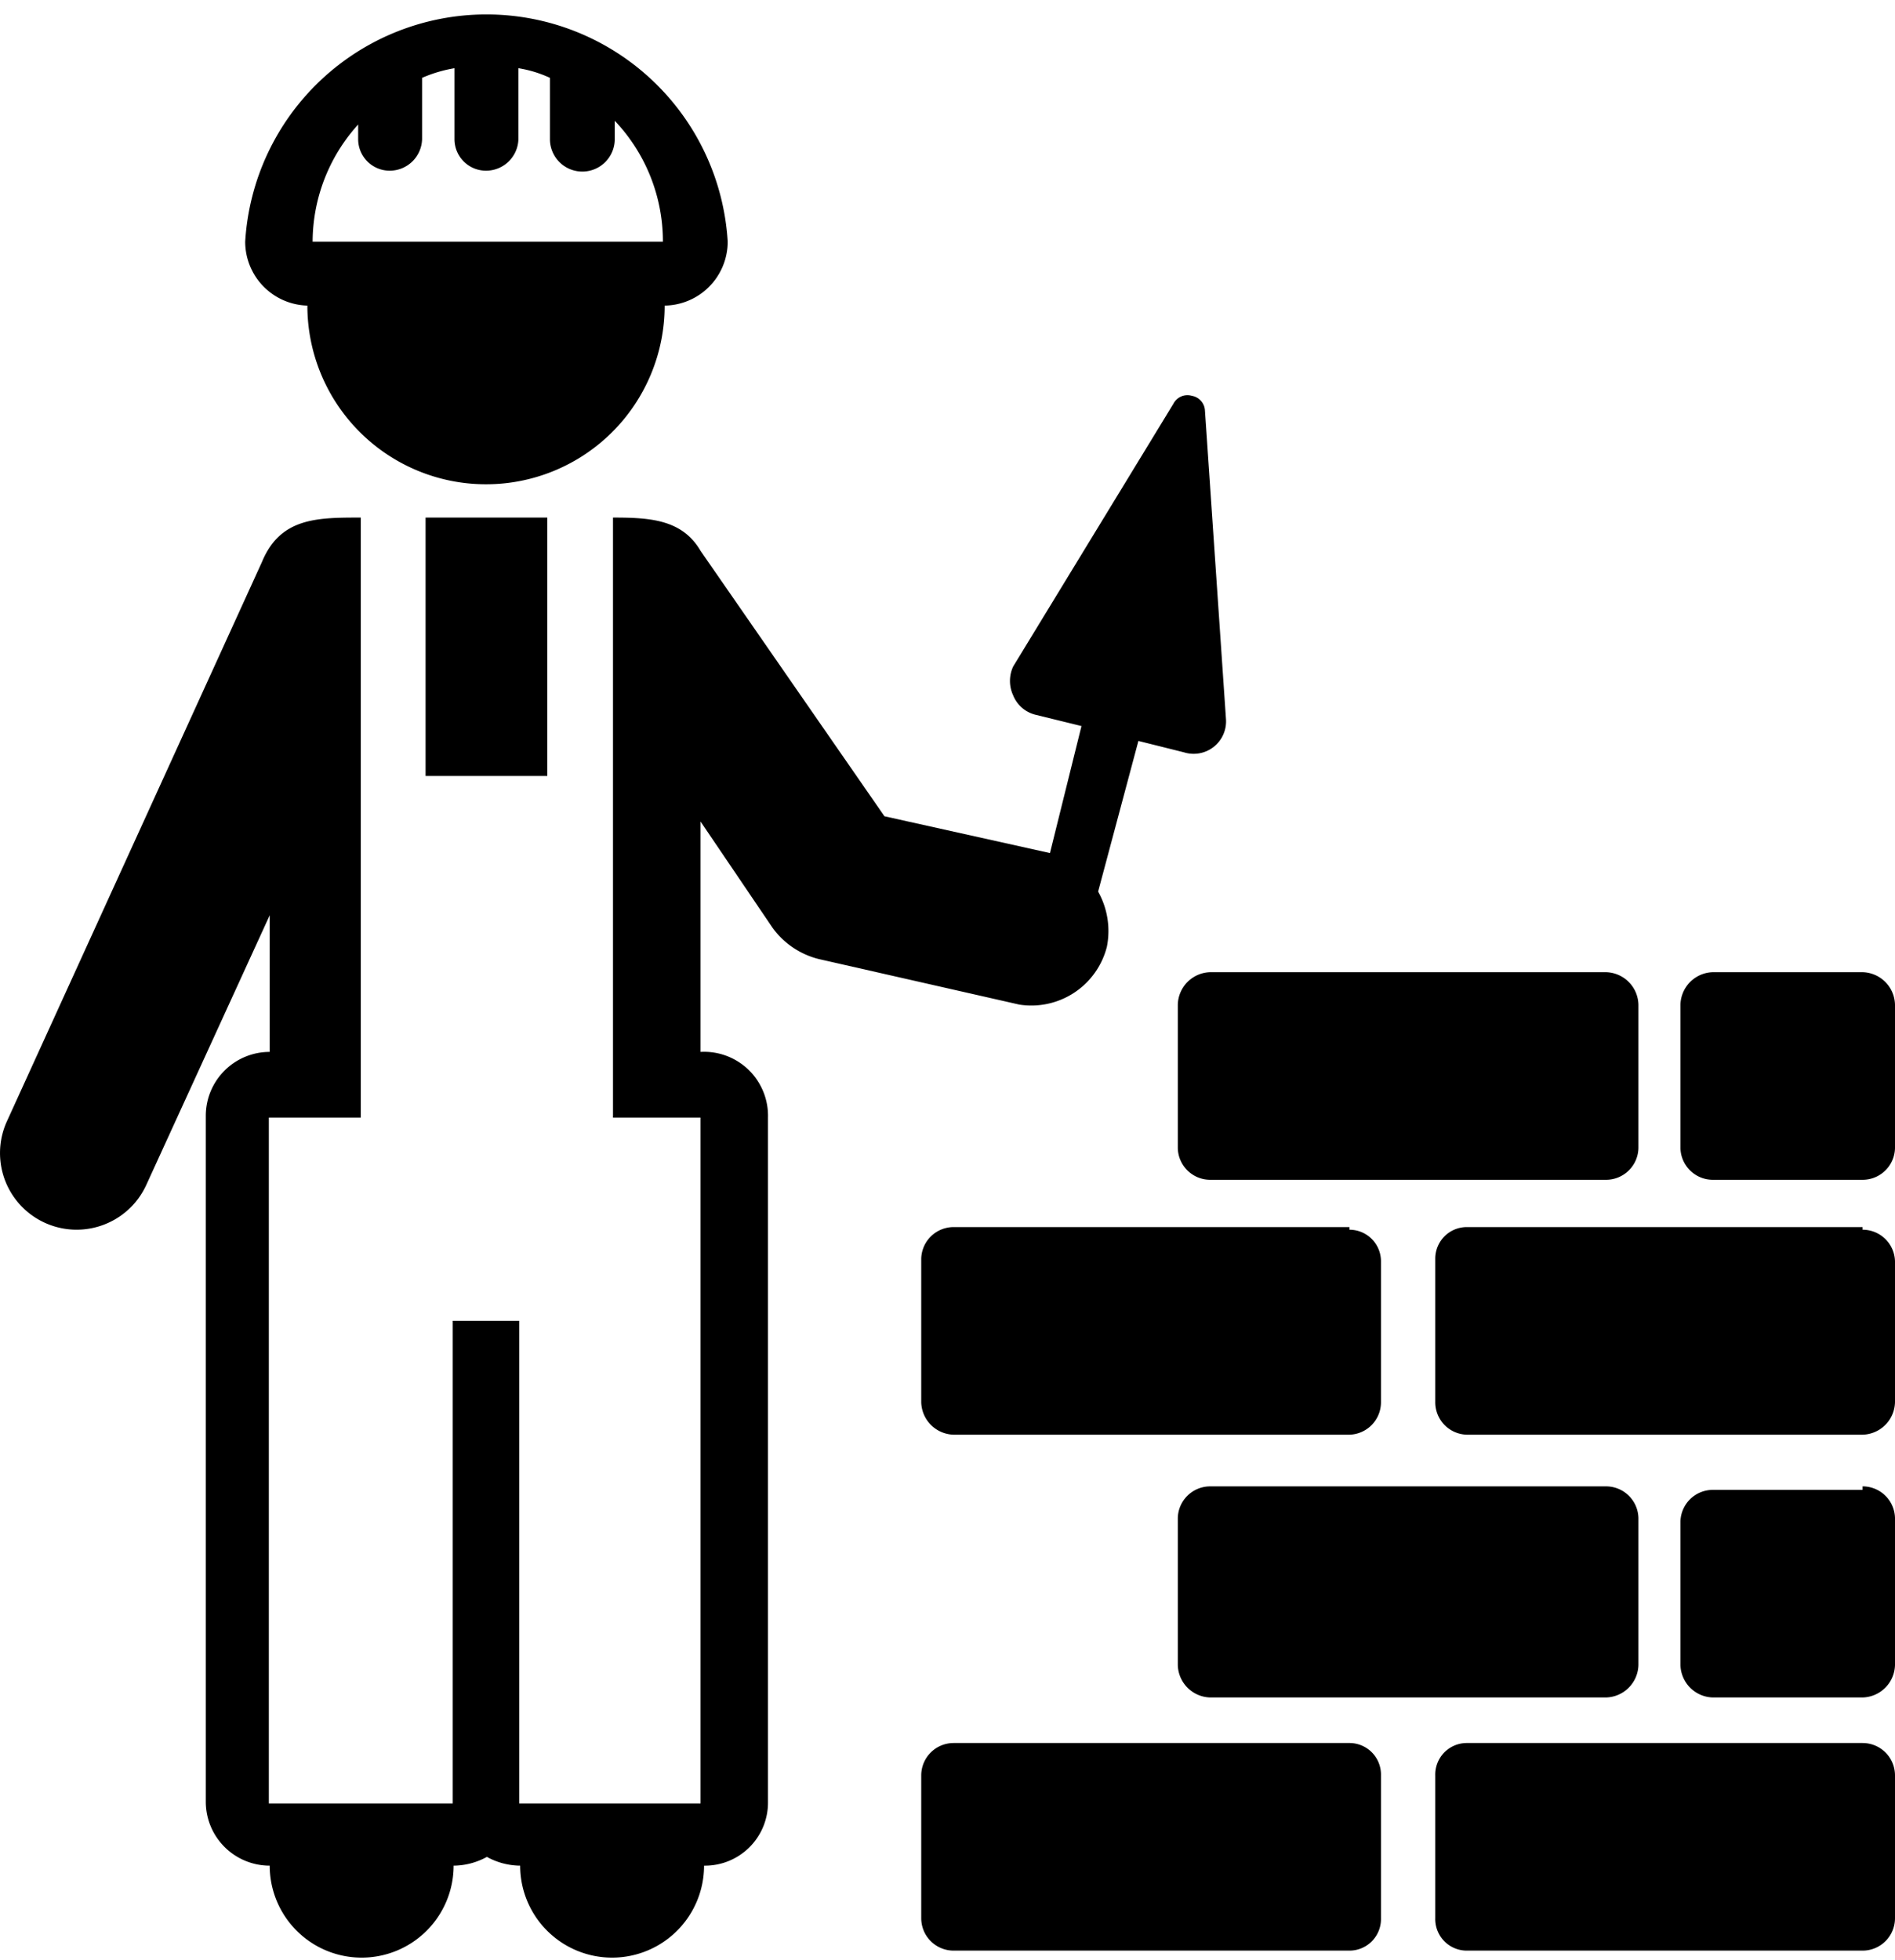 <svg xmlns="http://www.w3.org/2000/svg" xmlns:xlink="http://www.w3.org/1999/xlink" width="7.63mm" height="7.89mm" viewBox="0 0 21.64 22.36"><defs><style>.cls-1{fill:none;}.cls-2{clip-path:url(#clip-path);}</style><clipPath id="clip-path" transform="translate(0)"><rect class="cls-1" width="21.69" height="22.38"/></clipPath></defs><g id="katman_2" data-name="katman 2"><g id="Layer_1" data-name="Layer 1"><g class="cls-2"><path d="M11.64,11.46a.89.89,0,0,0,1-.66.92.92,0,0,0-.1-.63L13,8.45l.52.13A.37.37,0,0,0,14,8.2l-.24-3.52a.18.18,0,0,0-.15-.17.18.18,0,0,0-.21.09l-1.83,3a.39.39,0,0,0,0,.33.37.37,0,0,0,.25.22l.53.13-.36,1.45L10.1,9.31,8,6.28C7.79,5.92,7.42,5.9,7,5.9v6.85H8v7.83H5.93V15.07H5.17v5.51H3.07V12.75H4.12V5.9c-.5,0-.92,0-1.13.51L.08,12.79a.87.87,0,0,0,1.59.73l1.41-3.08V12h0a.73.73,0,0,0-.73.73v7.83a.73.73,0,0,0,.73.73,1,1,0,1,0,2.1,0,.8.8,0,0,0,.38-.1.8.8,0,0,0,.38.1,1,1,0,0,0,2.1,0,.72.72,0,0,0,.73-.73V12.75A.73.73,0,0,0,8,12H8V9.37l.82,1.21a.93.93,0,0,0,.53.36Z" transform="translate(0)"/></g><rect x="4.86" y="5.9" width="1.39" height="2.95"/><path d="M3.51,3.48a2,2,0,0,0,4.08,0,.73.73,0,0,0,.72-.73,2.76,2.76,0,0,0-5.51,0,.73.73,0,0,0,.71.73Zm.58-2.11v.21a.36.36,0,0,0,.36.36.37.37,0,0,0,.37-.36V.88A1.58,1.58,0,0,1,5.19.77v.81a.36.36,0,0,0,.36.36.37.37,0,0,0,.37-.36V.77a1.37,1.37,0,0,1,.36.11v.7a.37.37,0,0,0,.74,0V1.37a2,2,0,0,1,.55,1.38h-4a2,2,0,0,1,.56-1.38Z" transform="translate(0)"/><path d="M15.41,19.89H10.89a.37.37,0,0,0-.37.37v1.63a.37.37,0,0,0,.37.37h4.52a.36.36,0,0,0,.36-.37V20.26a.36.36,0,0,0-.36-.37Z" transform="translate(0)"/><path d="M21.27,19.89H16.75a.36.36,0,0,0-.36.37v1.63a.36.36,0,0,0,.36.37h4.52a.37.37,0,0,0,.37-.37V20.26a.37.37,0,0,0-.37-.37Z" transform="translate(0)"/><path d="M21.27,14H16.75a.36.36,0,0,0-.36.36V16a.37.37,0,0,0,.36.37h4.52a.38.38,0,0,0,.37-.37V14.39a.37.37,0,0,0-.37-.36Z" transform="translate(0)"/><path d="M15.41,14H10.89a.37.37,0,0,0-.37.36V16a.38.38,0,0,0,.37.37h4.52a.37.37,0,0,0,.36-.37V14.39a.36.36,0,0,0-.36-.36Z" transform="translate(0)"/><path d="M13.45,17.32V19a.38.38,0,0,0,.37.37h4.52a.38.38,0,0,0,.37-.37V17.32a.37.37,0,0,0-.37-.36H13.82a.37.37,0,0,0-.37.36Z" transform="translate(0)"/><path d="M13.45,11.46V13.1a.37.37,0,0,0,.37.36h4.52a.37.37,0,0,0,.37-.36V11.46a.38.38,0,0,0-.37-.37H13.82a.38.38,0,0,0-.37.37Z" transform="translate(0)"/><path d="M21.27,17H19.56a.37.37,0,0,0-.37.36V19a.38.38,0,0,0,.37.37h1.71a.38.38,0,0,0,.37-.37V17.32a.37.37,0,0,0-.37-.36Z" transform="translate(0)"/><path d="M21.27,11.09H19.56a.38.38,0,0,0-.37.37V13.1a.37.37,0,0,0,.37.36h1.71a.37.37,0,0,0,.37-.36V11.46a.38.38,0,0,0-.37-.37Z" transform="translate(0)"/></g></g></svg>